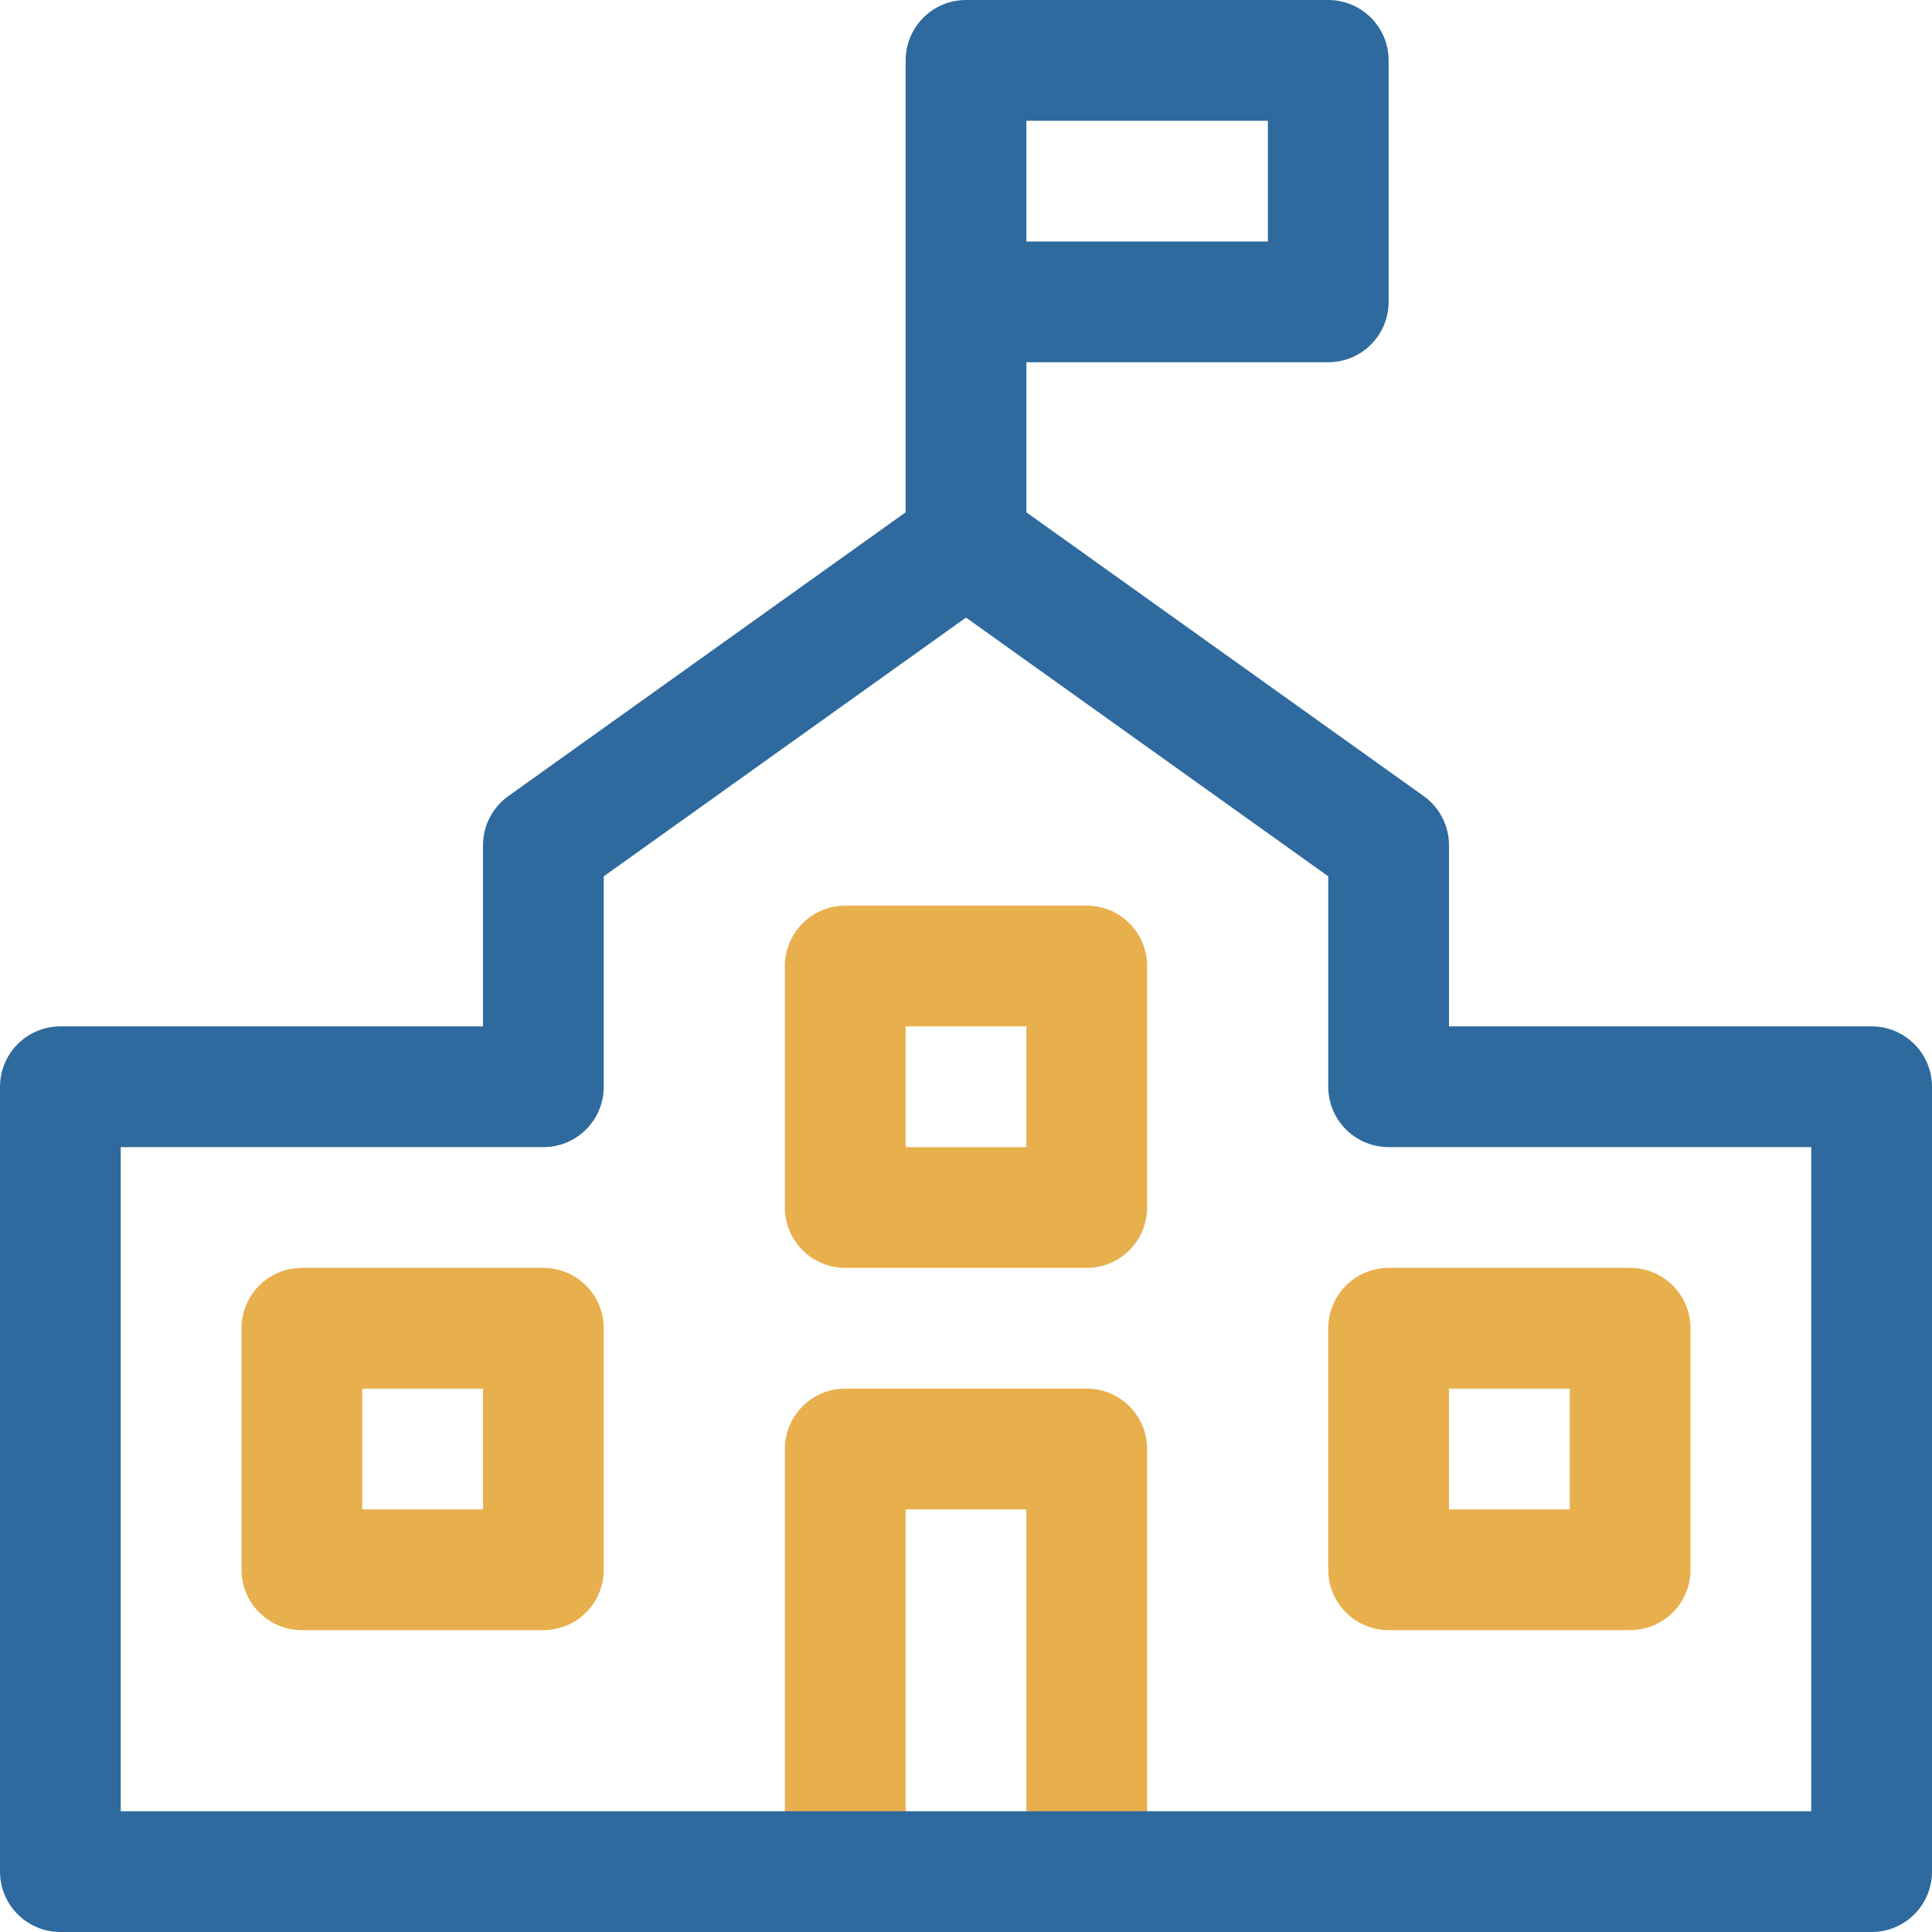 <?xml version="1.0" encoding="UTF-8"?>
<svg xmlns="http://www.w3.org/2000/svg" xmlns:xlink="http://www.w3.org/1999/xlink" x="0px" y="0px" viewBox="0 0 32 32" width="32" height="32">
  <g class="nc-icon-wrapper" fill="#2e6a9d">
    <polyline fill="none" stroke="#2e6a9d" stroke-width="2" stroke-linecap="round" stroke-miterlimit="10" points="16,9 16,1 22,1 22,5 16,5 " stroke-linejoin="round"></polyline>
    <polyline data-color="color-2" fill="none" stroke="#e8af4d" stroke-width="2" stroke-linecap="round" stroke-miterlimit="10" points=" 18,31 18,24 14,24 14,31 " stroke-linejoin="round"></polyline>
    <rect data-color="color-2" x="14" y="16" fill="none" stroke="#e8af4d" stroke-width="2" stroke-linecap="round" stroke-miterlimit="10" width="4" height="4" stroke-linejoin="round"></rect>
    <rect data-color="color-2" x="5" y="22" fill="none" stroke="#e8af4d" stroke-width="2" stroke-linecap="round" stroke-miterlimit="10" width="4" height="4" stroke-linejoin="round"></rect>
    <rect data-color="color-2" x="23" y="22" fill="none" stroke="#e8af4d" stroke-width="2" stroke-linecap="round" stroke-miterlimit="10" width="4" height="4" stroke-linejoin="round"></rect>
    <polygon fill="none" stroke="#2e6a9d" stroke-width="2" stroke-linecap="round" stroke-miterlimit="10" points="23,18 23,14 16,9 9,14 9,18 1,18 1,31 31,31 31,18 " stroke-linejoin="round"></polygon>
  </g>
</svg>
